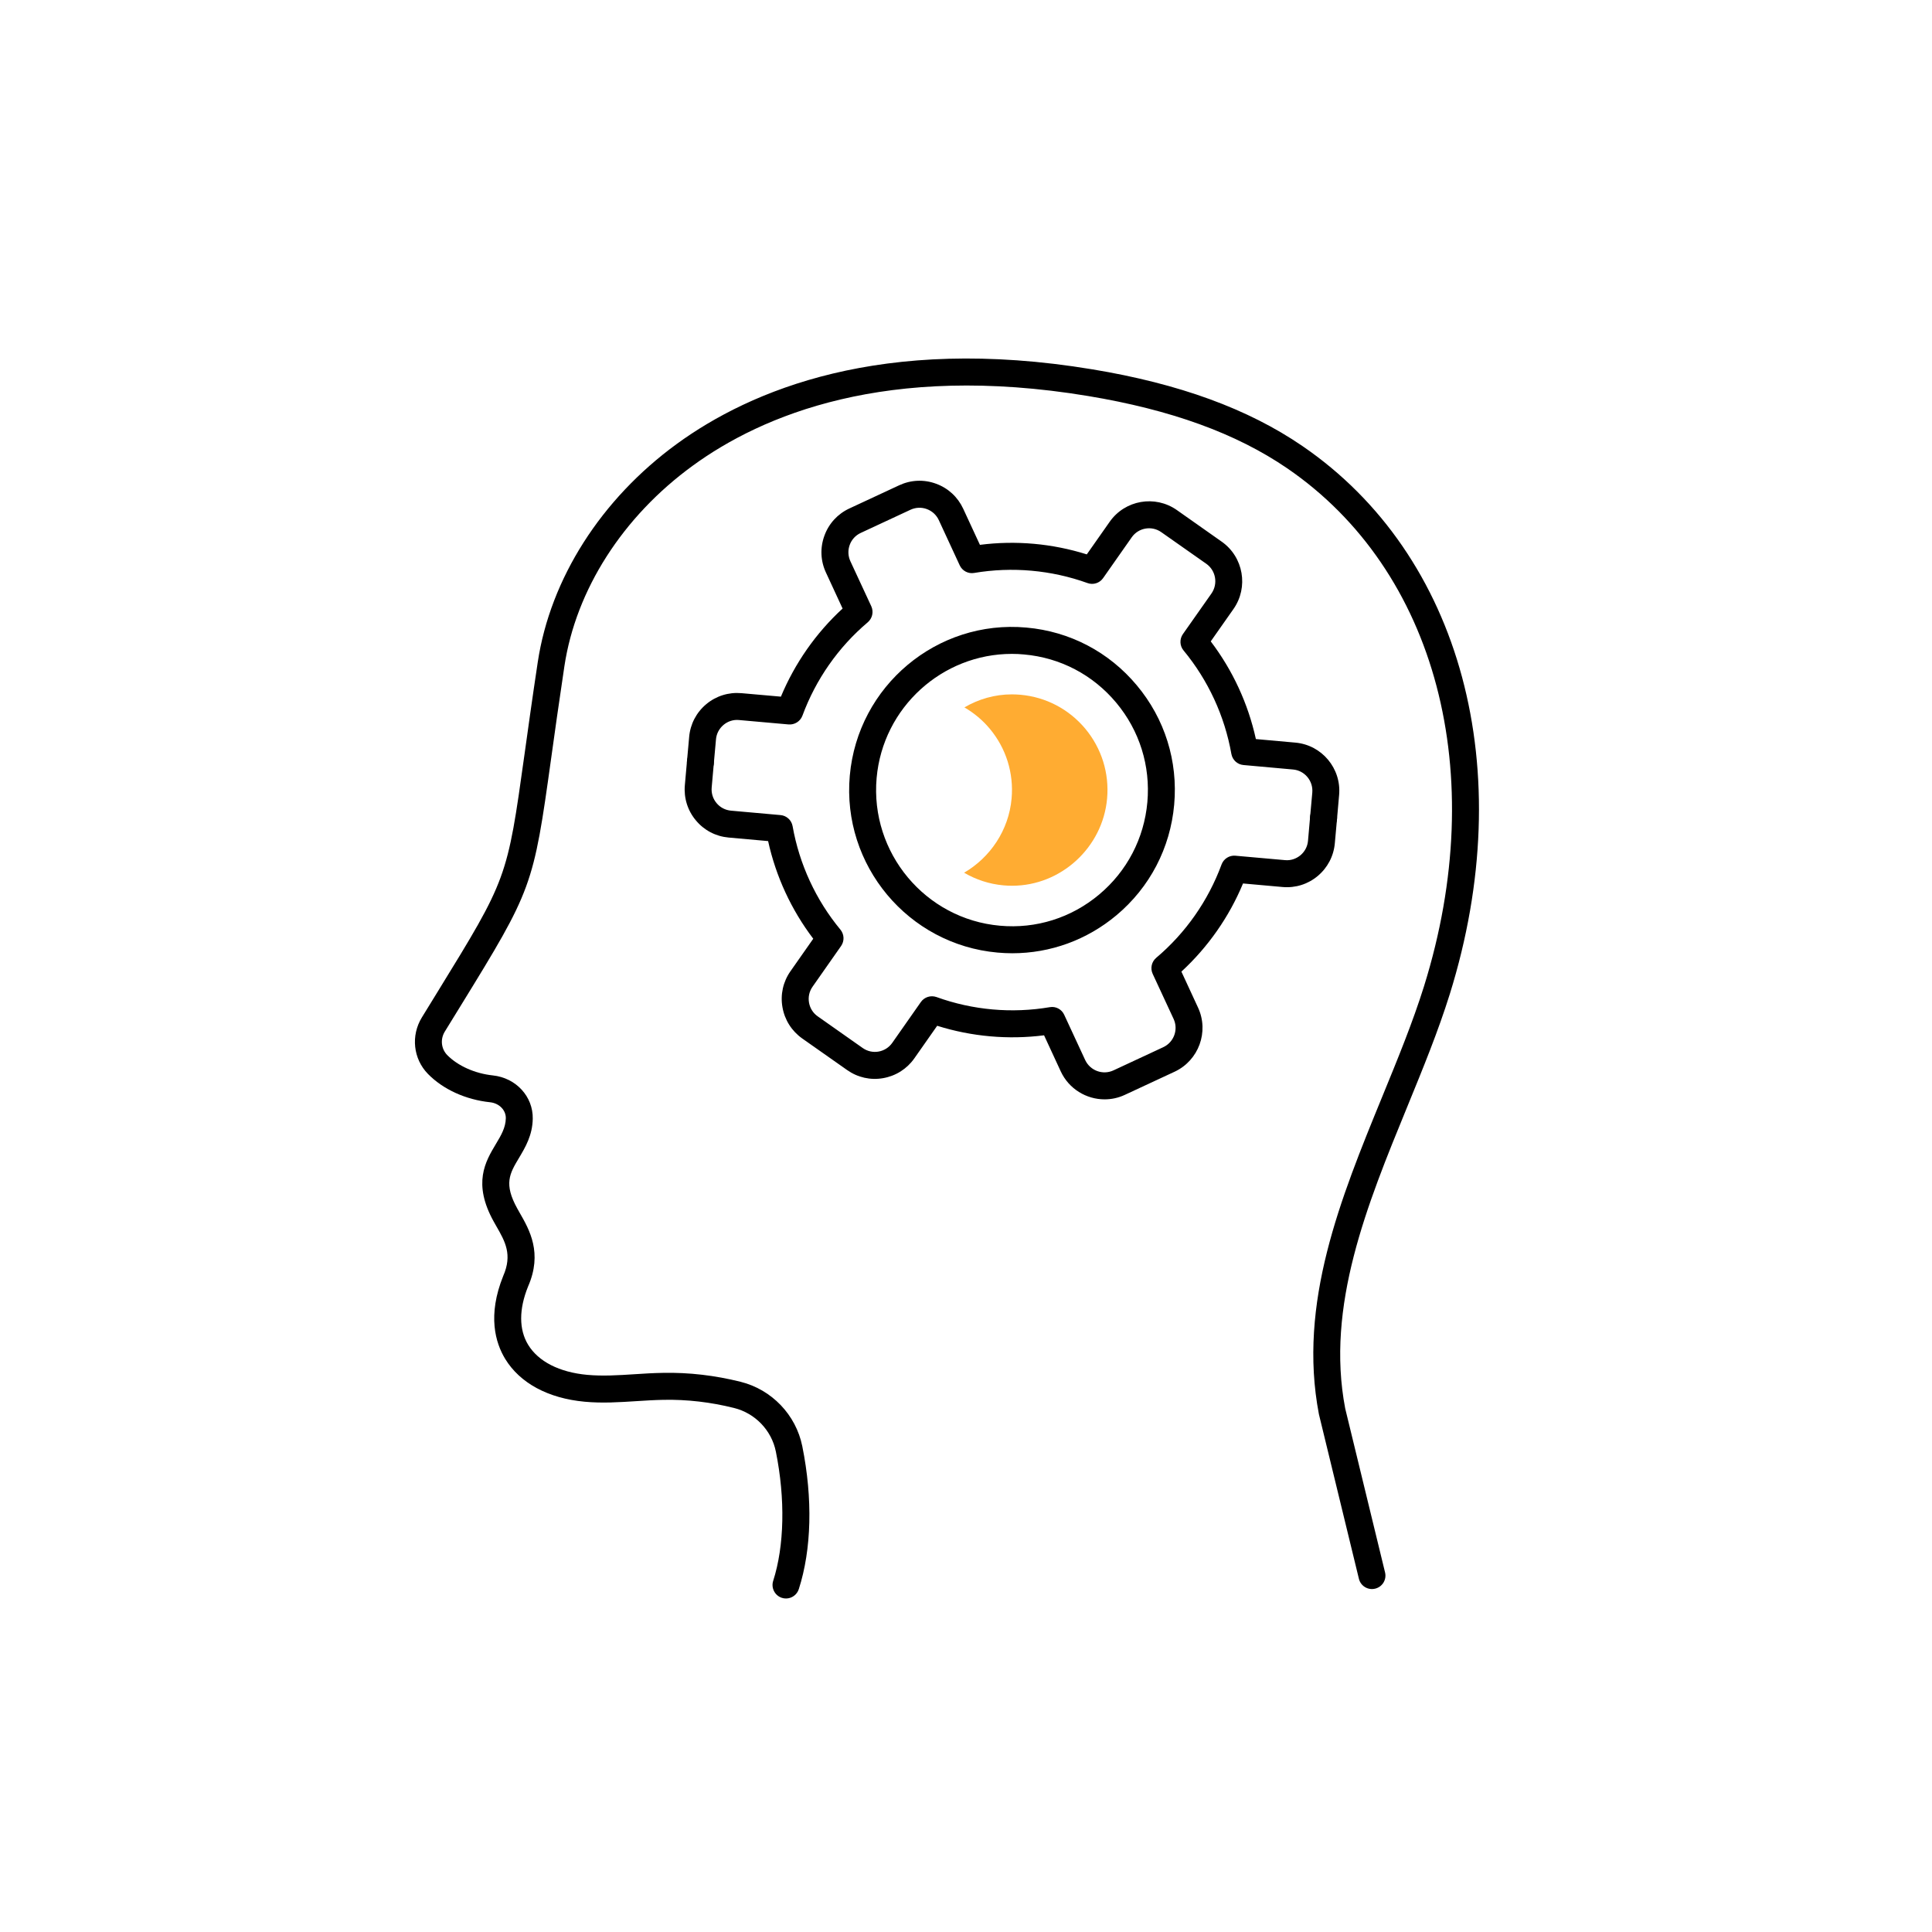 <?xml version="1.0" encoding="UTF-8"?><svg xmlns="http://www.w3.org/2000/svg" xmlns:xlink="http://www.w3.org/1999/xlink" contentScriptType="text/ecmascript" width="375" zoomAndPan="magnify" contentStyleType="text/css" viewBox="0 0 375 375" height="375" preserveAspectRatio="xMidYMid meet" version="1.0"><defs><clipPath id="clip-0"><path d="M 80 69 L 288 69 L 288 310.266 L 80 310.266 Z M 80 69 " clip-rule="nonzero"/></clipPath></defs><g clip-path="url(#clip-0)"><path fill="rgb(0%, 0%, 0%)" d="M 152.559 310.266 C 152.297 310.266 152.023 310.227 151.762 310.141 C 150.383 309.691 149.633 308.215 150.074 306.844 C 152.25 300.062 152.445 290.914 150.59 281.738 C 149.762 277.621 146.574 274.305 142.484 273.289 C 137.98 272.16 133.355 271.613 128.766 271.707 C 127.039 271.738 125.258 271.852 123.531 271.961 C 120.266 272.168 116.898 272.395 113.492 272.074 C 106.398 271.418 100.918 268.465 98.047 263.746 C 96.172 260.652 94.574 255.352 97.672 247.668 C 99.492 243.516 98.039 240.965 96.348 238.023 L 95.844 237.129 C 91.695 229.676 94.219 225.453 96.246 222.059 C 97.27 220.359 98.141 218.883 98.18 217.059 C 98.207 215.469 96.895 214.133 95.109 213.945 C 90.391 213.449 86 211.445 83.074 208.457 C 80.203 205.531 79.715 201.02 81.883 197.484 L 84.922 192.539 C 98.441 170.559 98.441 170.559 101.801 146.461 C 102.484 141.574 103.293 135.707 104.379 128.516 C 106.828 112.309 116.672 96.871 131.383 86.152 C 145.59 75.812 171.109 64.906 212.035 71.691 C 228.914 74.484 242.246 79.355 252.785 86.566 C 283.727 107.738 294.957 149.5 281.398 192.973 C 279.148 200.164 276.23 207.301 273.133 214.859 C 265.348 233.848 257.297 253.488 261.105 273.391 L 268.836 305.195 C 269.184 306.605 268.32 308.016 266.922 308.355 C 265.516 308.703 264.098 307.84 263.762 306.438 L 256 274.5 C 251.875 252.945 260.223 232.57 268.293 212.863 C 271.344 205.418 274.23 198.387 276.41 191.402 C 289.262 150.188 278.84 110.738 249.836 90.891 C 239.938 84.121 227.293 79.535 211.18 76.863 C 172.027 70.375 147.848 80.633 134.461 90.391 C 120.867 100.281 111.793 114.469 109.551 129.297 C 108.473 136.469 107.656 142.316 106.98 147.188 C 103.508 172.137 103.34 172.59 89.379 195.285 L 86.336 200.23 C 85.426 201.707 85.625 203.578 86.809 204.789 C 88.871 206.887 92.184 208.371 95.664 208.738 C 100.156 209.219 103.488 212.828 103.406 217.152 C 103.348 220.375 101.961 222.699 100.738 224.75 C 98.93 227.777 97.738 229.77 100.41 234.582 L 100.879 235.418 C 102.766 238.699 105.348 243.203 102.496 249.711 C 100.711 254.117 100.711 258.059 102.512 261.02 C 104.504 264.281 108.574 266.359 113.98 266.859 C 116.973 267.129 119.992 266.941 123.191 266.734 C 124.984 266.613 126.832 266.5 128.68 266.473 C 133.73 266.367 138.797 266.969 143.738 268.203 C 149.793 269.707 154.492 274.613 155.723 280.707 C 157.777 290.879 157.531 300.73 155.047 308.449 C 154.688 309.559 153.668 310.266 152.559 310.266 " fill-opacity="1" fill-rule="nonzero"/></g><path fill="rgb(0%, 0%, 0%)" d="M 214.398 213.383 C 210.871 213.383 207.484 211.371 205.898 207.969 L 202.652 200.953 C 195.699 201.836 188.598 201.207 181.906 199.102 L 177.469 205.43 C 176.035 207.469 173.887 208.832 171.43 209.266 C 168.969 209.707 166.484 209.141 164.438 207.703 L 155.711 201.566 C 153.668 200.117 152.305 197.973 151.875 195.5 C 151.441 193.039 151.996 190.555 153.434 188.508 L 157.852 182.207 C 153.602 176.613 150.598 170.125 149.09 163.254 L 141.414 162.566 C 138.926 162.34 136.676 161.168 135.07 159.238 C 133.465 157.32 132.707 154.895 132.93 152.395 L 133.344 147.723 C 133.477 146.273 134.75 145.223 136.188 145.344 C 137.621 145.477 138.684 146.746 138.551 148.184 L 138.137 152.863 C 138.043 153.965 138.375 155.035 139.086 155.883 C 139.789 156.73 140.785 157.246 141.883 157.348 L 151.5 158.207 C 152.672 158.309 153.637 159.191 153.844 160.359 C 155.148 167.738 158.359 174.688 163.125 180.441 C 163.875 181.352 163.93 182.648 163.254 183.617 L 157.719 191.516 C 157.082 192.418 156.84 193.516 157.027 194.598 C 157.215 195.688 157.812 196.637 158.715 197.27 L 167.449 203.418 C 169.309 204.734 171.887 204.281 173.191 202.41 L 178.746 194.484 C 179.422 193.527 180.66 193.133 181.777 193.527 C 188.793 196.066 196.402 196.742 203.762 195.492 C 204.922 195.285 206.078 195.895 206.566 196.977 L 210.637 205.758 C 211.605 207.816 214.051 208.719 216.117 207.762 L 225.789 203.258 C 227.855 202.297 228.754 199.836 227.797 197.777 L 223.734 189.023 C 223.238 187.953 223.52 186.672 224.422 185.91 C 230.125 181.098 234.516 174.828 237.105 167.793 C 237.52 166.684 238.617 165.988 239.789 166.094 L 249.406 166.949 C 250.512 167.062 251.574 166.703 252.426 166 C 253.262 165.293 253.789 164.297 253.883 163.199 L 254.293 158.523 C 254.426 157.078 255.691 156.023 257.137 156.145 C 258.574 156.27 259.633 157.547 259.512 158.984 L 259.09 163.668 C 258.871 166.16 257.691 168.414 255.777 170.023 C 253.863 171.629 251.434 172.391 248.945 172.168 L 241.27 171.48 C 238.57 177.984 234.469 183.832 229.309 188.59 L 232.535 195.566 C 234.715 200.258 232.668 205.832 227.996 208.016 L 218.32 212.516 C 217.055 213.109 215.715 213.383 214.398 213.383 " fill-opacity="1" fill-rule="nonzero"/><path fill="rgb(0%, 0%, 0%)" d="M 256.902 161.375 C 256.828 161.375 256.754 161.375 256.668 161.363 C 255.234 161.23 254.172 159.965 254.293 158.523 L 254.715 153.844 C 254.914 151.566 253.234 149.555 250.973 149.359 L 241.355 148.492 C 240.184 148.391 239.227 147.516 239.012 146.352 C 237.707 138.961 234.496 132.023 229.73 126.258 C 228.973 125.355 228.926 124.051 229.598 123.082 L 235.145 115.195 C 236.449 113.324 236 110.738 234.141 109.43 L 225.406 103.293 C 223.547 101.977 220.969 102.426 219.664 104.297 L 214.109 112.215 C 213.434 113.18 212.195 113.578 211.086 113.172 C 204.059 110.645 196.449 109.965 189.094 111.207 C 187.934 111.414 186.777 110.805 186.281 109.73 L 182.219 100.949 C 181.75 99.945 180.922 99.191 179.891 98.809 C 178.859 98.43 177.742 98.477 176.738 98.938 L 167.066 103.441 C 166.062 103.91 165.301 104.73 164.926 105.773 C 164.551 106.809 164.598 107.926 165.059 108.934 L 169.121 117.684 C 169.609 118.758 169.324 120.027 168.426 120.789 C 162.723 125.609 158.34 131.883 155.75 138.914 C 155.336 140.023 154.219 140.711 153.066 140.613 L 143.449 139.758 C 142.344 139.648 141.281 139.996 140.438 140.699 C 139.594 141.414 139.066 142.41 138.973 143.5 L 138.551 148.184 C 138.43 149.633 137.152 150.684 135.719 150.562 C 134.281 150.43 133.223 149.16 133.344 147.723 L 133.766 143.039 C 133.98 140.551 135.164 138.285 137.078 136.684 C 138.992 135.078 141.434 134.324 143.91 134.543 L 151.574 135.219 C 154.285 128.723 158.375 122.875 163.547 118.117 L 160.32 111.141 C 159.258 108.867 159.156 106.32 160.02 103.969 C 160.871 101.617 162.598 99.746 164.859 98.695 L 174.535 94.191 C 176.805 93.137 179.336 93.023 181.691 93.891 C 184.039 94.746 185.906 96.477 186.957 98.742 L 190.203 105.754 C 197.164 104.859 204.258 105.5 210.945 107.605 L 215.387 101.281 C 218.352 97.047 224.195 96.035 228.418 98.996 L 237.145 105.145 C 241.355 108.113 242.379 113.973 239.422 118.203 L 235.004 124.492 C 239.254 130.086 242.258 136.574 243.766 143.453 L 251.434 144.141 C 256.574 144.602 260.383 149.16 259.922 154.305 L 259.512 158.984 C 259.391 160.348 258.246 161.375 256.902 161.375 " fill-opacity="1" fill-rule="nonzero"/><path fill="rgb(0%, 0%, 0%)" d="M 196.402 126.918 C 182.91 126.918 171.371 137.285 170.152 151.004 C 168.867 165.52 179.602 178.391 194.086 179.68 C 201.105 180.316 207.945 178.156 213.348 173.625 C 218.754 169.094 222.074 162.727 222.703 155.695 C 223.324 148.664 221.184 141.809 216.66 136.395 C 212.137 130.977 205.785 127.648 198.77 127.031 C 197.98 126.953 197.191 126.918 196.402 126.918 Z M 196.48 185.027 C 195.531 185.027 194.574 184.98 193.617 184.895 C 176.262 183.344 163.395 167.938 164.945 150.543 C 166.492 133.148 181.871 120.234 199.227 121.812 C 207.645 122.555 215.254 126.543 220.668 133.039 C 226.09 139.523 228.66 147.73 227.91 156.164 C 227.16 164.59 223.184 172.223 216.707 177.648 C 210.965 182.453 203.871 185.027 196.48 185.027 " fill-opacity="1" fill-rule="nonzero"/><path fill="rgb(100%, 67.45%, 19.609%)" d="M 210.648 141.434 C 207.465 137.633 203 135.293 198.074 134.852 C 197.512 134.805 196.949 134.777 196.395 134.777 C 193.062 134.777 189.922 135.707 187.191 137.305 C 189.031 138.379 190.699 139.75 192.105 141.434 C 195.289 145.242 196.789 150.062 196.348 155 C 195.805 161.156 192.191 166.441 187.133 169.395 C 189.414 170.727 191.996 171.602 194.781 171.848 C 195.344 171.902 195.906 171.922 196.461 171.922 C 205.945 171.922 214.043 164.484 214.887 155 C 215.328 150.062 213.816 145.242 210.648 141.434 " fill-opacity="1" fill-rule="nonzero"/></svg>